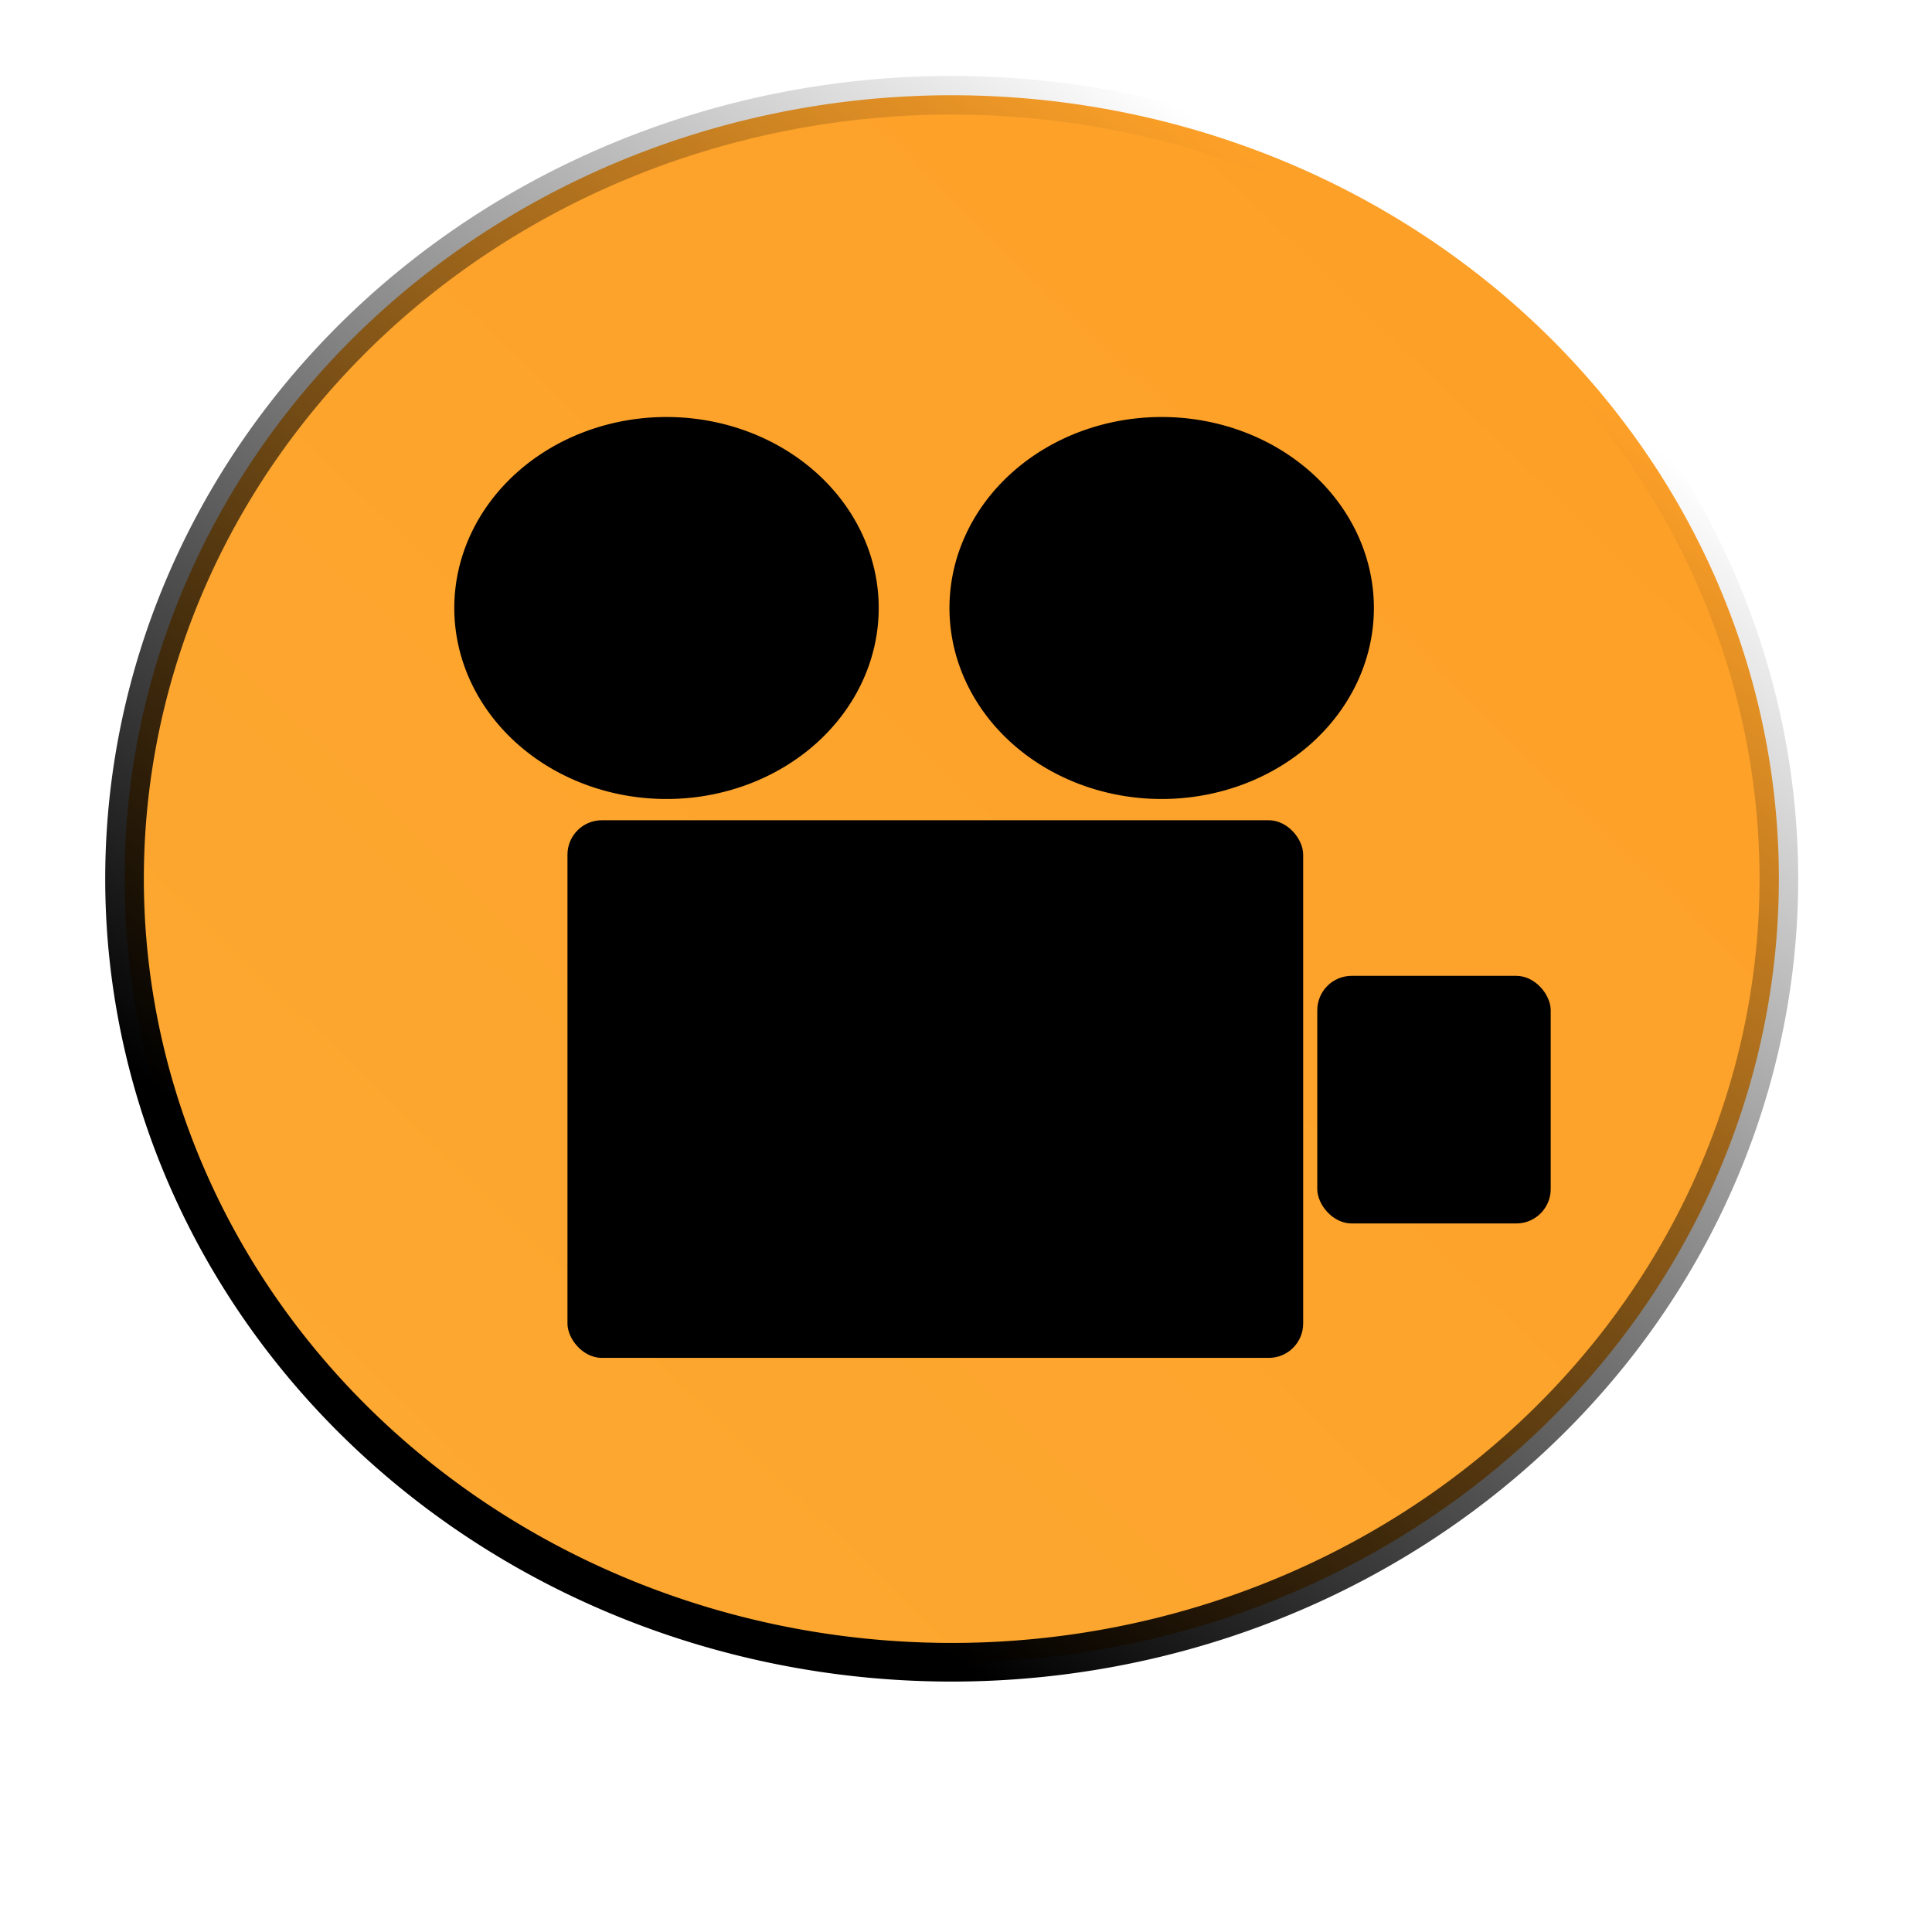 <?xml version="1.0"?><svg width="50" height="50" xmlns="http://www.w3.org/2000/svg" xmlns:xlink="http://www.w3.org/1999/xlink">
 <title>camera</title>
 <defs>
  <linearGradient id="linearGradient2162">
   <stop offset="0" id="stop2164" stop-color="#000000"/>
   <stop offset="1" id="stop2166" stop-opacity="0" stop-color="#000000"/>
  </linearGradient>
  <linearGradient xlink:href="#linearGradient2162" id="linearGradient3219" x1="0.273" y1="0.824" x2="0.79" y2="0.123"/>
  <linearGradient y2="1" x2="0" id="svg_6" spreadMethod="pad" x1="1" y1="0">
   <stop stop-color="#fd9e25" stop-opacity="0.996" offset="0"/>
   <stop stop-color="#fda932" stop-opacity="0.996" offset="1"/>
  </linearGradient>
 </defs>
 <g>
  <title>Layer 1</title>
  <g id="layer1">
   <path id="path3201" d="m46.037,22.742a21.407,20.277 0 1 1 -42.814,0a21.407,20.277 0 1 1 42.814,0z" stroke="url(#linearGradient3219)" fill="url(#svg_6)" stroke-linejoin="round" stroke-linecap="round"/>
   <g id="g3233">
    <rect ry="0.89" y="21.228" x="14.686" height="13.914" width="19.04" id="rect3223" fill="#000000"/>
    <path d="m35.556,15.735a5.492,4.943 0 1 1 -10.984,0a5.492,4.943 0 1 1 10.984,0z" id="path3227" fill="#000000"/>
    <path d="m22.741,15.735a5.492,4.943 0 1 1 -10.984,0a5.492,4.943 0 1 1 10.984,0z" id="path3229" fill="#000000"/>
    <rect ry="0.89" y="25.255" x="34.091" height="6.408" width="6.041" id="rect3231" fill="#000000"/>
   </g>
  </g>
 </g>
</svg>